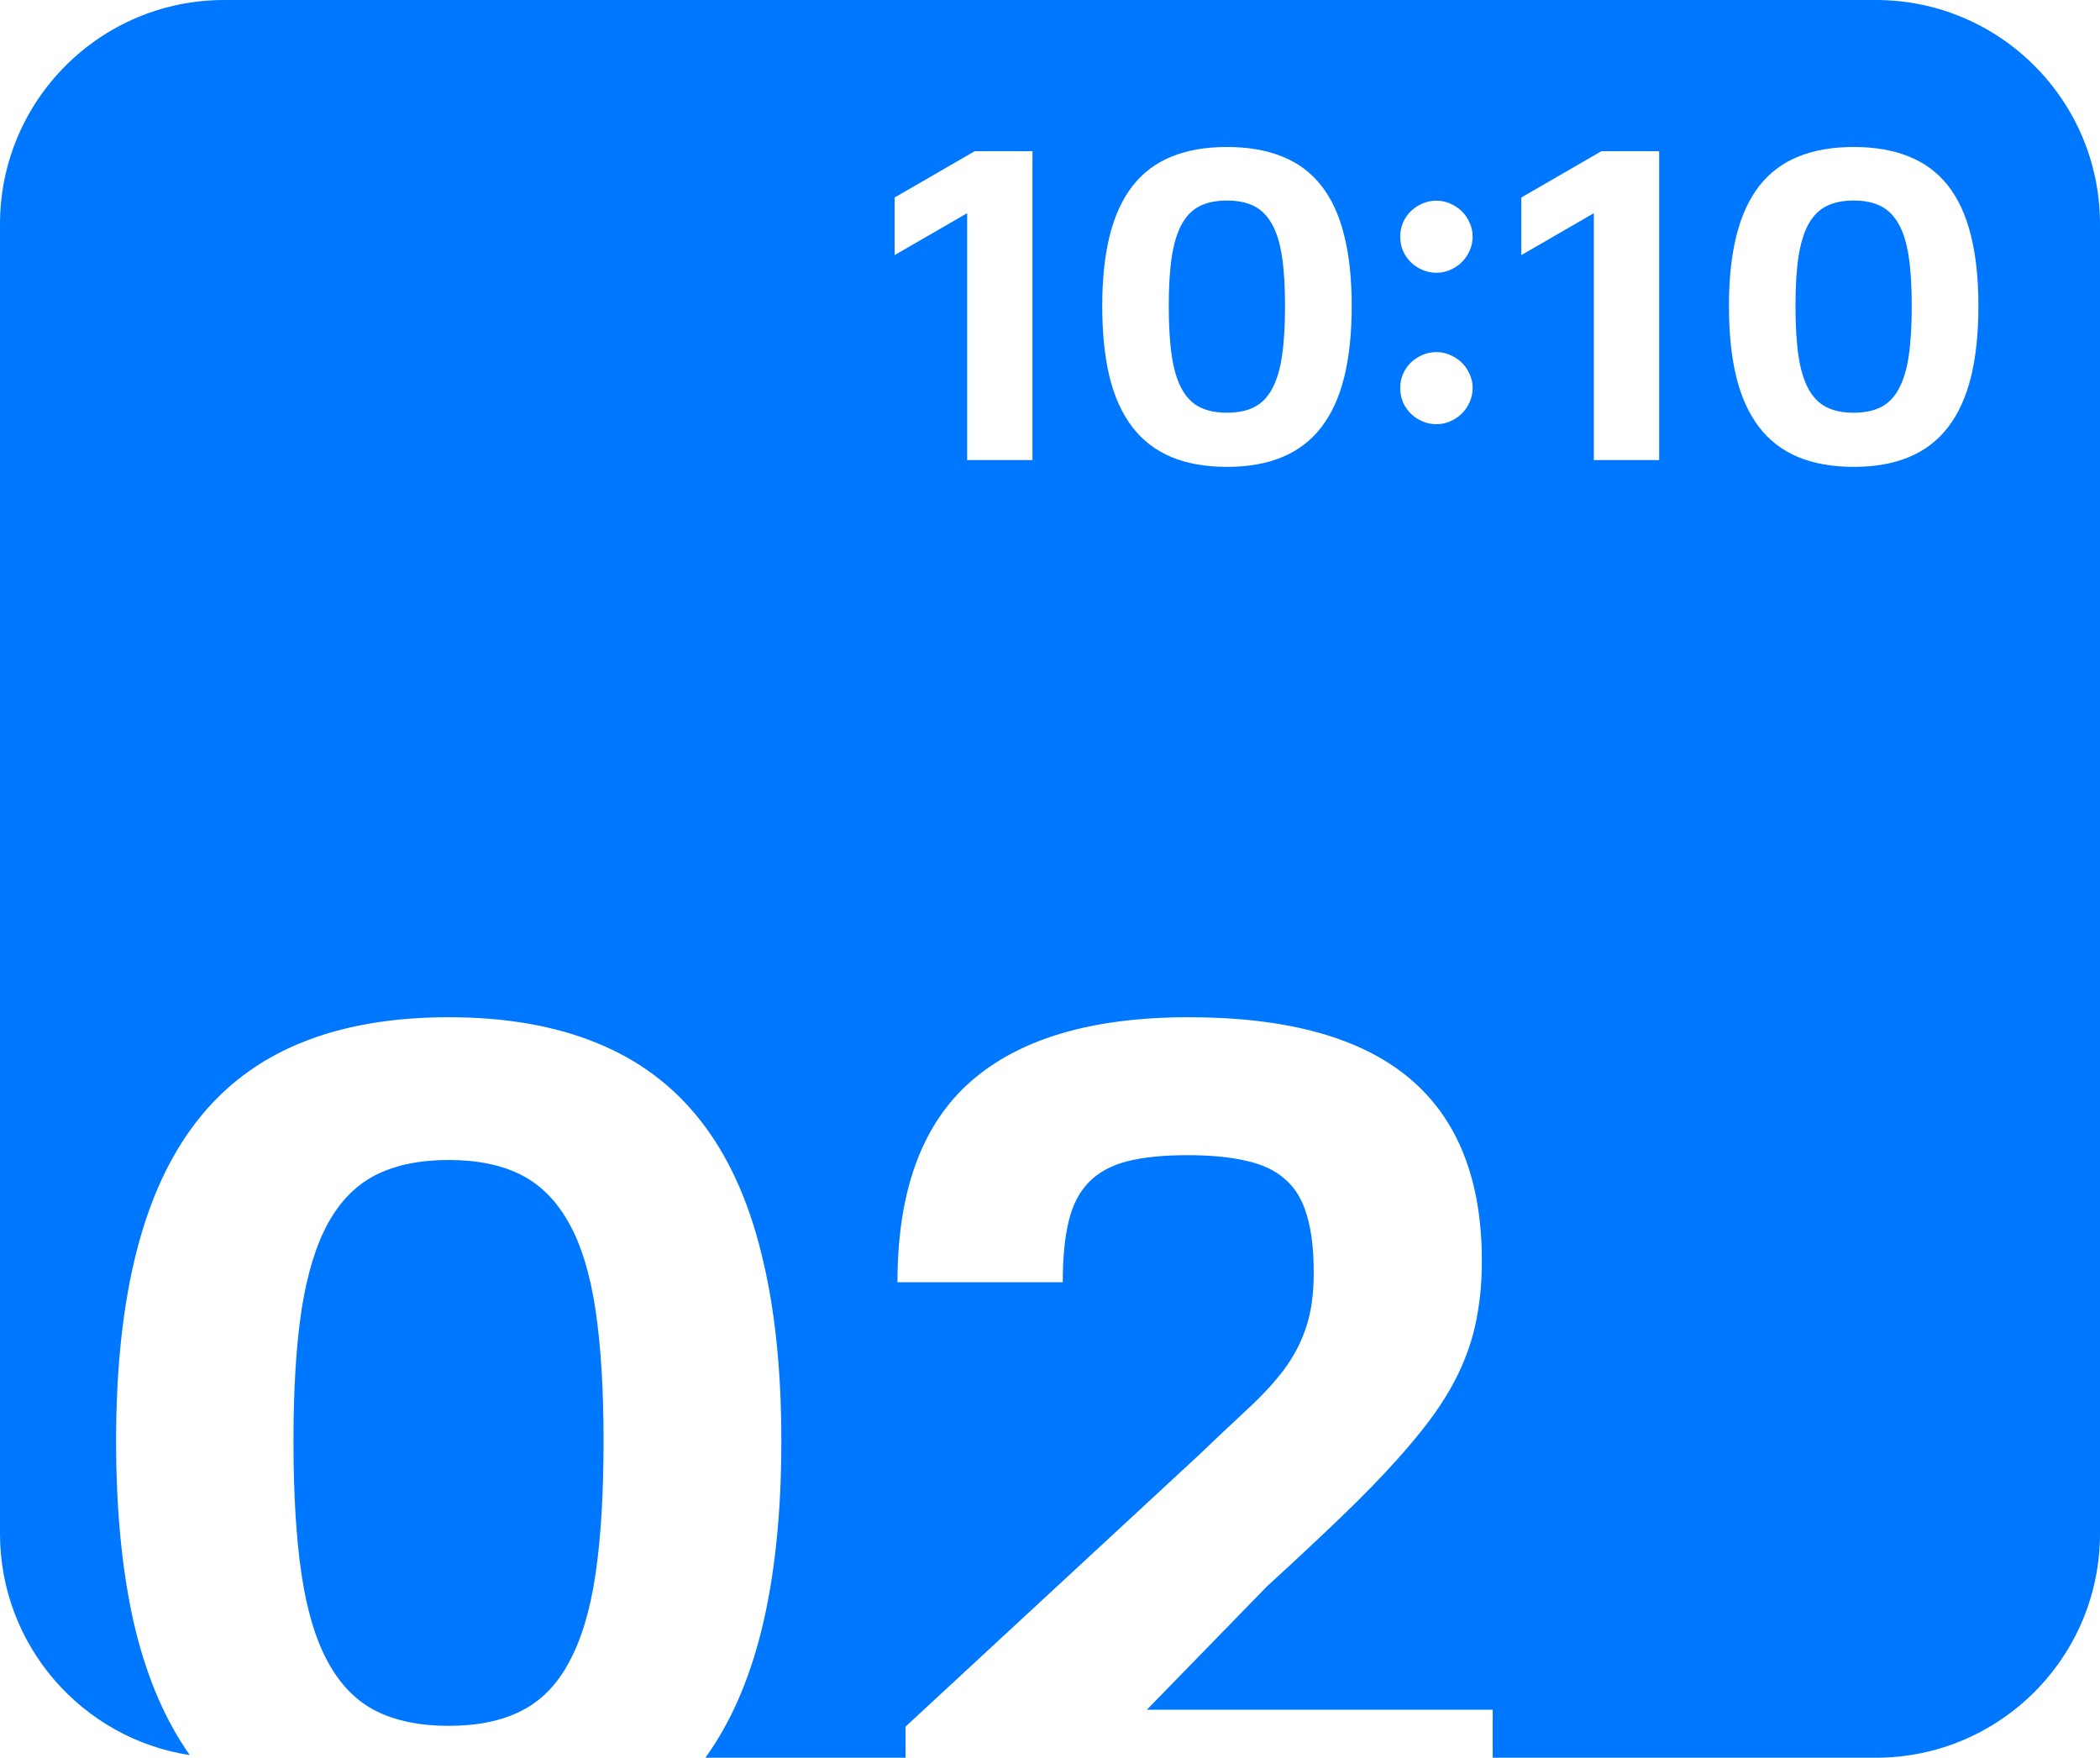 <?xml version="1.0" encoding="UTF-8"?> <svg xmlns="http://www.w3.org/2000/svg" width="178" height="149" viewBox="0 0 178 149" fill="none"><path d="M159 0C169.493 0 178 8.507 178 19V130C178 140.493 169.493 149 159 149H126.525V144.932H97.207L107.4 134.466C109.787 132.284 111.889 130.318 113.707 128.568C115.548 126.796 117.14 125.159 118.48 123.659C119.844 122.137 120.981 120.716 121.89 119.397C122.799 118.057 123.526 116.727 124.071 115.409C124.617 114.091 125.003 112.75 125.23 111.387C125.48 110 125.605 108.5 125.605 106.887C125.605 99.978 123.548 94.807 119.435 91.375C115.321 87.943 109.094 86.228 100.753 86.228C92.571 86.228 86.412 88.045 82.275 91.682C78.139 95.318 76.071 100.989 76.071 108.693H90.082C90.082 106.603 90.253 104.864 90.594 103.478C90.935 102.091 91.514 100.989 92.332 100.171C93.15 99.353 94.23 98.772 95.571 98.432C96.935 98.091 98.628 97.921 100.65 97.921C102.605 97.921 104.264 98.079 105.628 98.397C106.992 98.693 108.094 99.216 108.935 99.966C109.798 100.716 110.412 101.739 110.775 103.034C111.162 104.307 111.355 105.92 111.355 107.875C111.355 109.693 111.139 111.239 110.707 112.512C110.298 113.762 109.684 114.943 108.866 116.057C108.048 117.148 107.025 118.261 105.798 119.397C104.593 120.511 103.196 121.83 101.605 123.353L76.753 146.363V149H59.79C61.883 146.102 63.461 142.531 64.522 138.284C65.659 133.716 66.228 128.341 66.228 122.159C66.228 116.023 65.659 110.704 64.522 106.204C63.409 101.682 61.693 97.943 59.375 94.988C57.057 92.034 54.124 89.841 50.579 88.409C47.034 86.955 42.852 86.228 38.034 86.228C33.216 86.228 29.034 86.955 25.488 88.409C21.966 89.841 19.046 92.034 16.727 94.988C14.409 97.943 12.682 101.682 11.546 106.204C10.409 110.704 9.841 116.023 9.841 122.159C9.841 128.341 10.398 133.716 11.512 138.284C12.546 142.423 14.073 145.92 16.088 148.777C6.977 147.376 0 139.503 0 130V19C2.22283e-06 8.507 8.507 0 19 0H159ZM38.034 98.329C40.466 98.329 42.512 98.75 44.171 99.591C45.83 100.432 47.182 101.795 48.227 103.682C49.273 105.545 50.023 108 50.477 111.046C50.932 114.069 51.159 117.773 51.159 122.159C51.159 126.614 50.932 130.375 50.477 133.443C50.023 136.511 49.273 139 48.227 140.909C47.205 142.818 45.853 144.193 44.171 145.034C42.512 145.875 40.466 146.296 38.034 146.296C35.602 146.296 33.545 145.875 31.863 145.034C30.204 144.193 28.852 142.818 27.807 140.909C26.761 139 26.011 136.511 25.557 133.443C25.102 130.375 24.875 126.614 24.875 122.159C24.875 117.773 25.102 114.069 25.557 111.046C26.034 108 26.784 105.545 27.807 103.682C28.852 101.795 30.204 100.432 31.863 99.591C33.545 98.75 35.602 98.329 38.034 98.329ZM104.001 12.46C102.194 12.46 100.626 12.733 99.297 13.278C97.976 13.815 96.88 14.638 96.011 15.746C95.142 16.854 94.493 18.256 94.067 19.952C93.641 21.64 93.429 23.634 93.429 25.935C93.429 28.253 93.637 30.268 94.055 31.981C94.481 33.686 95.129 35.101 95.998 36.226C96.867 37.351 97.967 38.19 99.297 38.744C100.626 39.298 102.194 39.575 104.001 39.575C105.808 39.575 107.371 39.298 108.692 38.744C110.022 38.19 111.122 37.351 111.991 36.226C112.86 35.101 113.508 33.686 113.935 31.981C114.361 30.268 114.573 28.253 114.573 25.935C114.573 23.634 114.361 21.64 113.935 19.952C113.517 18.256 112.873 16.854 112.004 15.746C111.135 14.638 110.035 13.815 108.706 13.278C107.377 12.733 105.808 12.46 104.001 12.46ZM157.122 12.46C155.315 12.46 153.747 12.733 152.418 13.278C151.097 13.815 150.001 14.638 149.132 15.746C148.263 16.854 147.615 18.256 147.188 19.952C146.762 21.64 146.55 23.634 146.55 25.935C146.55 28.253 146.758 30.268 147.176 31.981C147.602 33.686 148.25 35.101 149.119 36.226C149.988 37.351 151.088 38.19 152.418 38.744C153.747 39.298 155.315 39.575 157.122 39.575C158.929 39.575 160.493 39.298 161.813 38.744C163.143 38.19 164.243 37.351 165.112 36.226C165.982 35.101 166.63 33.686 167.056 31.981C167.482 30.268 167.694 28.253 167.694 25.935C167.694 23.634 167.482 21.64 167.056 19.952C166.638 18.256 165.994 16.854 165.125 15.746C164.256 14.638 163.157 13.815 161.827 13.278C160.498 12.733 158.929 12.46 157.122 12.46ZM82.616 12.818L75.828 16.743V21.626L81.978 18.072V39H87.513V12.818H82.616ZM135.737 12.818L128.949 16.743V21.626L135.099 18.072V39H140.634V12.818H135.737ZM121.755 29.847C121.337 29.847 120.941 29.928 120.566 30.09C120.192 30.252 119.863 30.469 119.582 30.741C119.301 31.014 119.079 31.338 118.917 31.713C118.764 32.079 118.687 32.472 118.687 32.89C118.687 33.316 118.764 33.716 118.917 34.091C119.079 34.457 119.301 34.781 119.582 35.062C119.863 35.335 120.191 35.553 120.566 35.715C120.941 35.877 121.337 35.957 121.755 35.957C122.164 35.957 122.552 35.877 122.918 35.715C123.293 35.553 123.621 35.335 123.902 35.062C124.184 34.781 124.405 34.457 124.567 34.091C124.738 33.716 124.823 33.316 124.823 32.89C124.823 32.472 124.738 32.079 124.567 31.713C124.405 31.338 124.184 31.014 123.902 30.741C123.621 30.469 123.293 30.252 122.918 30.09C122.552 29.928 122.164 29.847 121.755 29.847ZM104.001 16.999C104.913 16.999 105.68 17.156 106.302 17.472C106.924 17.787 107.431 18.299 107.823 19.006C108.215 19.705 108.497 20.625 108.667 21.767C108.837 22.9 108.923 24.29 108.923 25.935C108.923 27.605 108.837 29.015 108.667 30.166C108.497 31.317 108.215 32.25 107.823 32.966C107.44 33.682 106.932 34.197 106.302 34.513C105.68 34.828 104.913 34.985 104.001 34.985C103.089 34.985 102.318 34.828 101.688 34.513C101.065 34.197 100.558 33.682 100.166 32.966C99.774 32.25 99.493 31.317 99.322 30.166C99.152 29.015 99.066 27.605 99.066 25.935C99.066 24.29 99.152 22.9 99.322 21.767C99.501 20.625 99.783 19.705 100.166 19.006C100.558 18.299 101.065 17.787 101.688 17.472C102.318 17.156 103.089 16.999 104.001 16.999ZM157.122 16.999C158.034 16.999 158.801 17.156 159.423 17.472C160.045 17.787 160.552 18.299 160.944 19.006C161.336 19.705 161.618 20.625 161.788 21.767C161.959 22.9 162.044 24.29 162.044 25.935C162.044 27.605 161.959 29.015 161.788 30.166C161.618 31.317 161.336 32.25 160.944 32.966C160.561 33.682 160.054 34.197 159.423 34.513C158.801 34.828 158.034 34.985 157.122 34.985C156.21 34.985 155.439 34.828 154.809 34.513C154.186 34.197 153.679 33.682 153.287 32.966C152.895 32.25 152.614 31.317 152.443 30.166C152.273 29.015 152.188 27.605 152.188 25.935C152.188 24.29 152.273 22.9 152.443 21.767C152.622 20.625 152.904 19.705 153.287 19.006C153.679 18.299 154.186 17.787 154.809 17.472C155.439 17.156 156.21 16.999 157.122 16.999ZM121.755 17.012C121.337 17.012 120.941 17.092 120.566 17.254C120.191 17.416 119.863 17.634 119.582 17.906C119.301 18.179 119.079 18.503 118.917 18.878C118.764 19.244 118.687 19.636 118.687 20.054C118.687 20.48 118.764 20.881 118.917 21.256C119.079 21.622 119.301 21.946 119.582 22.227C119.863 22.5 120.192 22.717 120.566 22.879C120.941 23.041 121.337 23.122 121.755 23.122C122.164 23.122 122.552 23.041 122.918 22.879C123.293 22.717 123.621 22.5 123.902 22.227C124.184 21.946 124.405 21.622 124.567 21.256C124.738 20.881 124.823 20.48 124.823 20.054C124.823 19.636 124.738 19.244 124.567 18.878C124.405 18.503 124.184 18.179 123.902 17.906C123.621 17.634 123.293 17.416 122.918 17.254C122.552 17.092 122.164 17.012 121.755 17.012Z" fill="#0077FF"></path></svg> 
